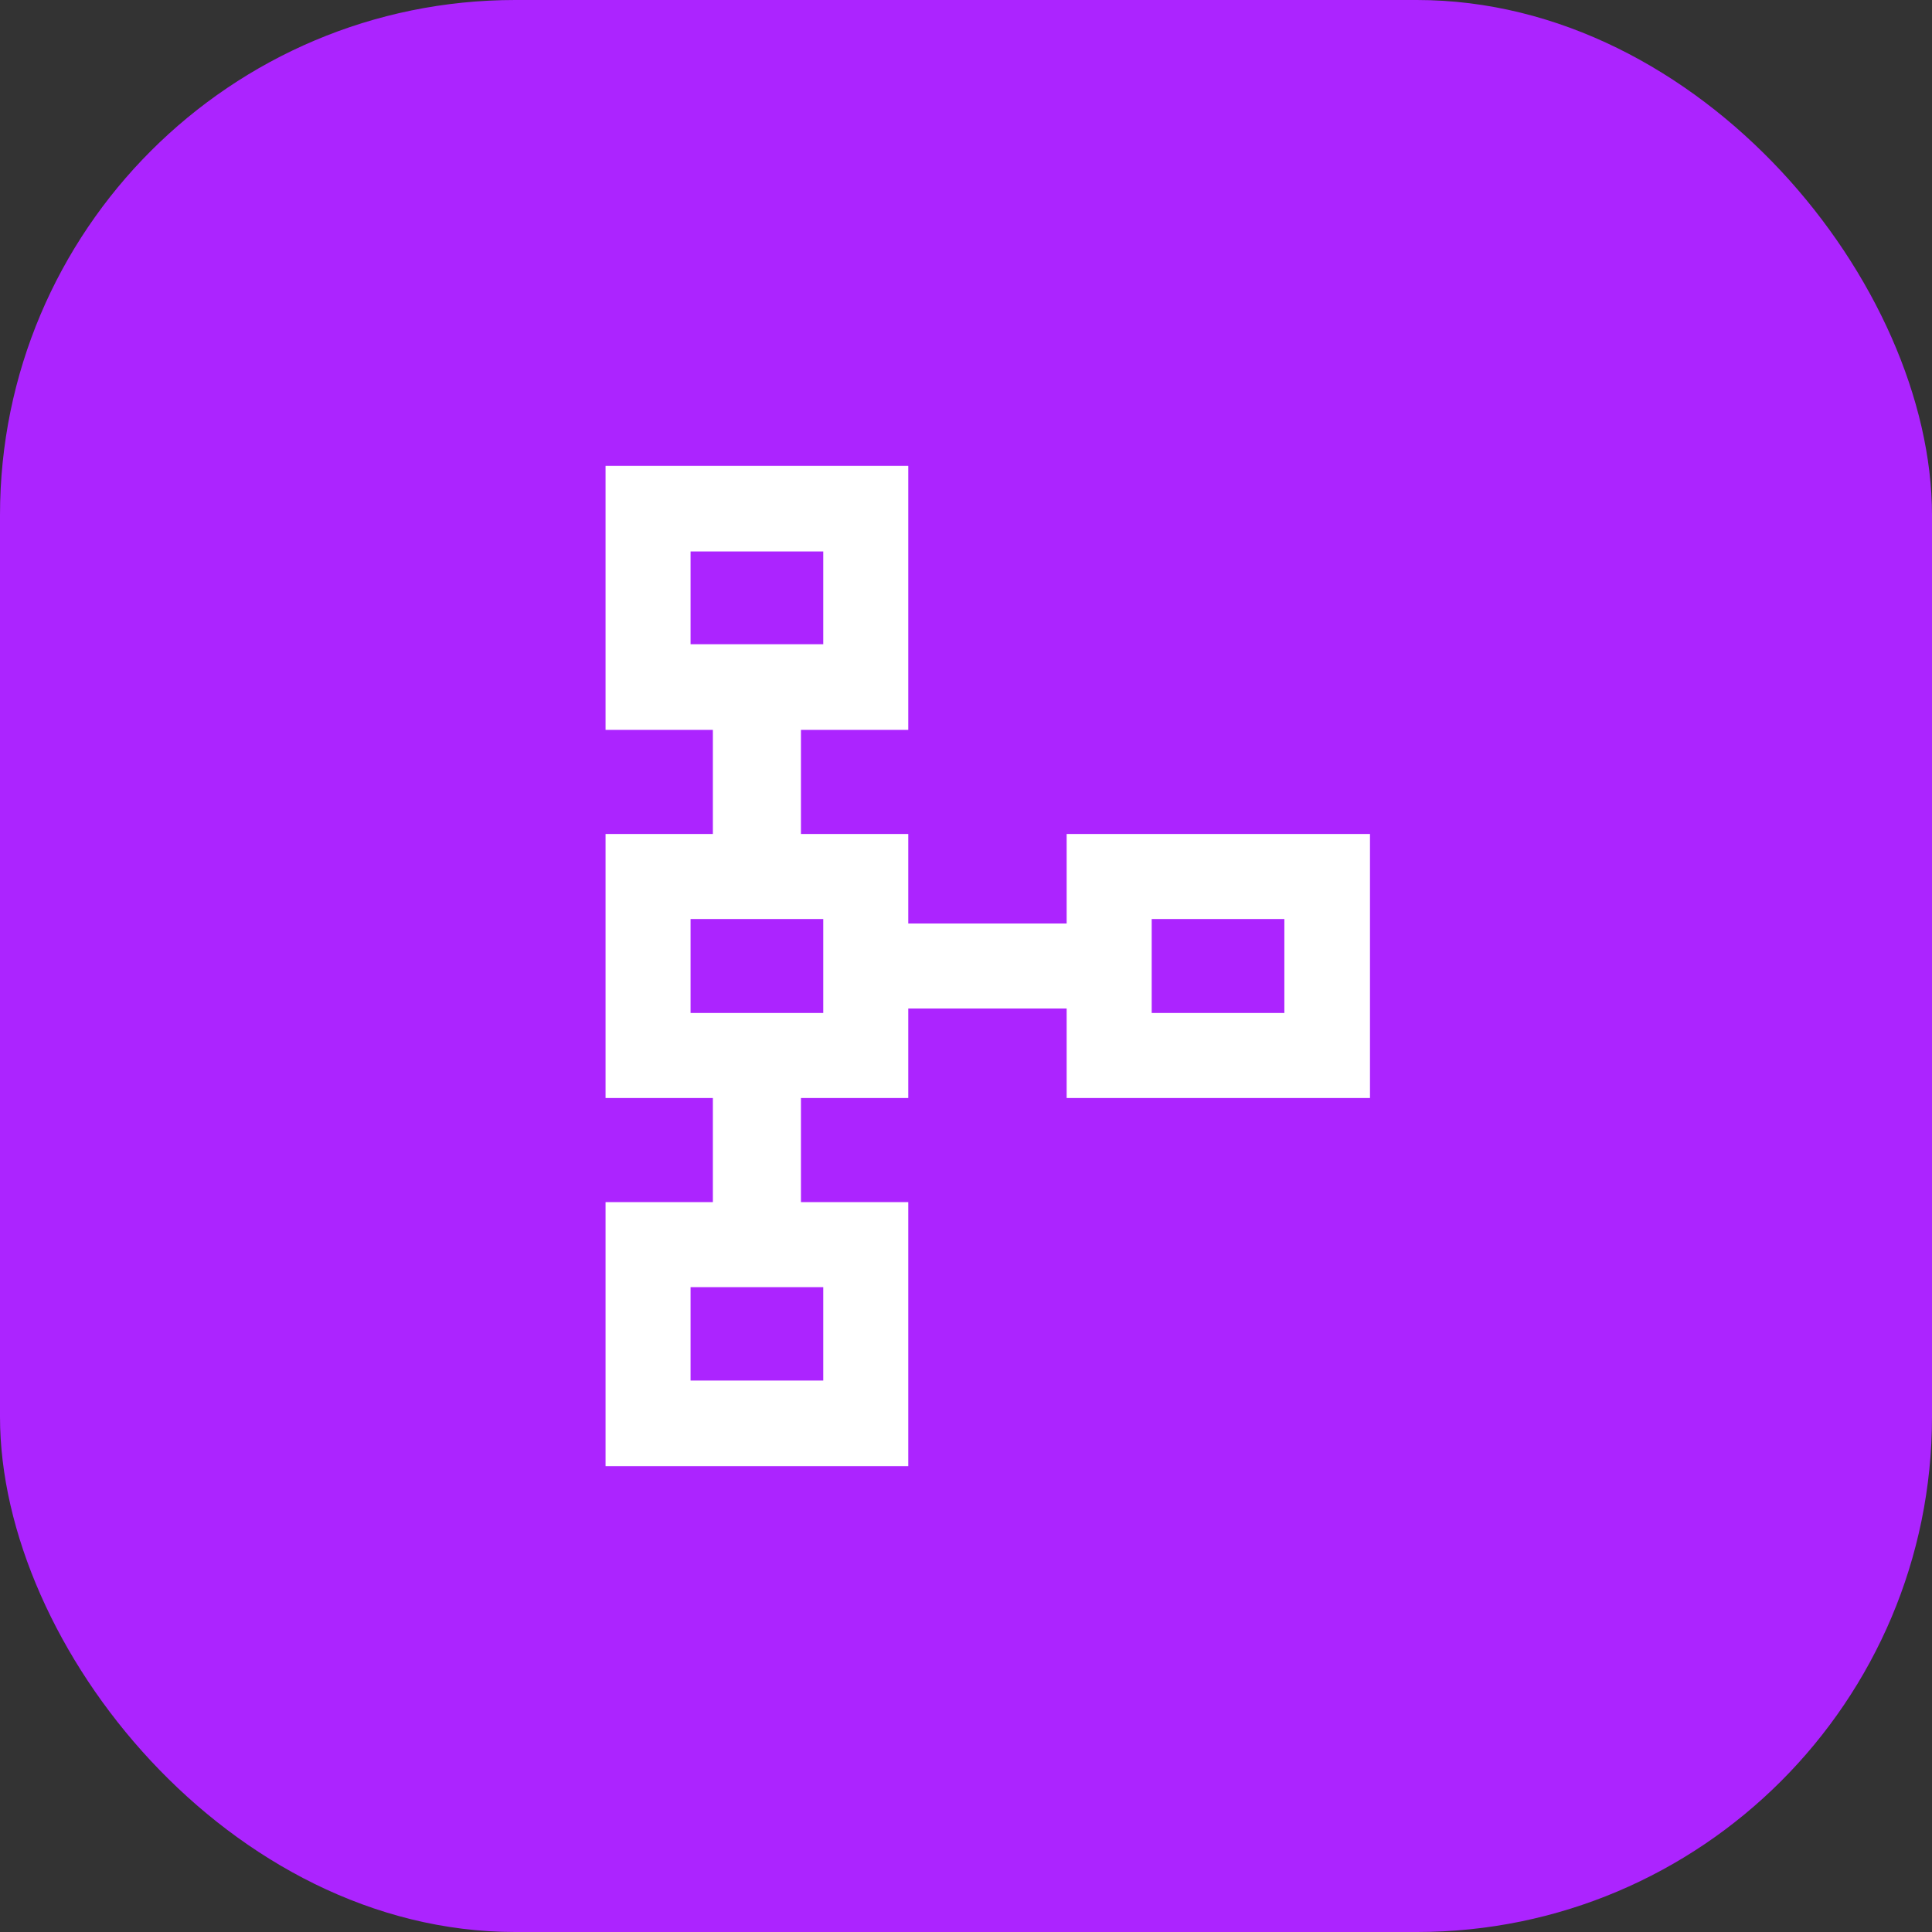 <svg width="60" height="60" viewBox="0 0 60 60" fill="none" xmlns="http://www.w3.org/2000/svg">
<rect x="0" y="0" width="60" height="60" fill="#333333" stroke="none"/>
<rect width="60" height="60" rx="16" fill="#AC24FF"/>
<mask id="mask0_1576_9073" style="mask-type:alpha" maskUnits="userSpaceOnUse" x="14" y="14" width="32" height="32">
<rect x="14" y="14" width="32" height="32" fill="#D9D9D9"/>
</mask>
<g mask="url(#mask0_1576_9073)">
<path d="M18.806 45.533V37.333H22.139V34.1H18.806V25.9H22.139V22.667H18.806V14.467H28.207V22.667H24.874V25.9H28.207V28.68H33.126V25.9H42.546V34.1H33.126V31.32H28.207V34.1H24.874V37.333H28.207V45.533H18.806ZM21.446 42.874H25.567V39.974H21.446V42.874ZM21.446 31.459H25.567V28.541H21.446V31.459ZM35.767 31.459H39.887V28.541H35.767V31.459ZM21.446 20.007H25.567V17.126H21.446V20.007Z" fill="white"/>
</g>
</svg>
